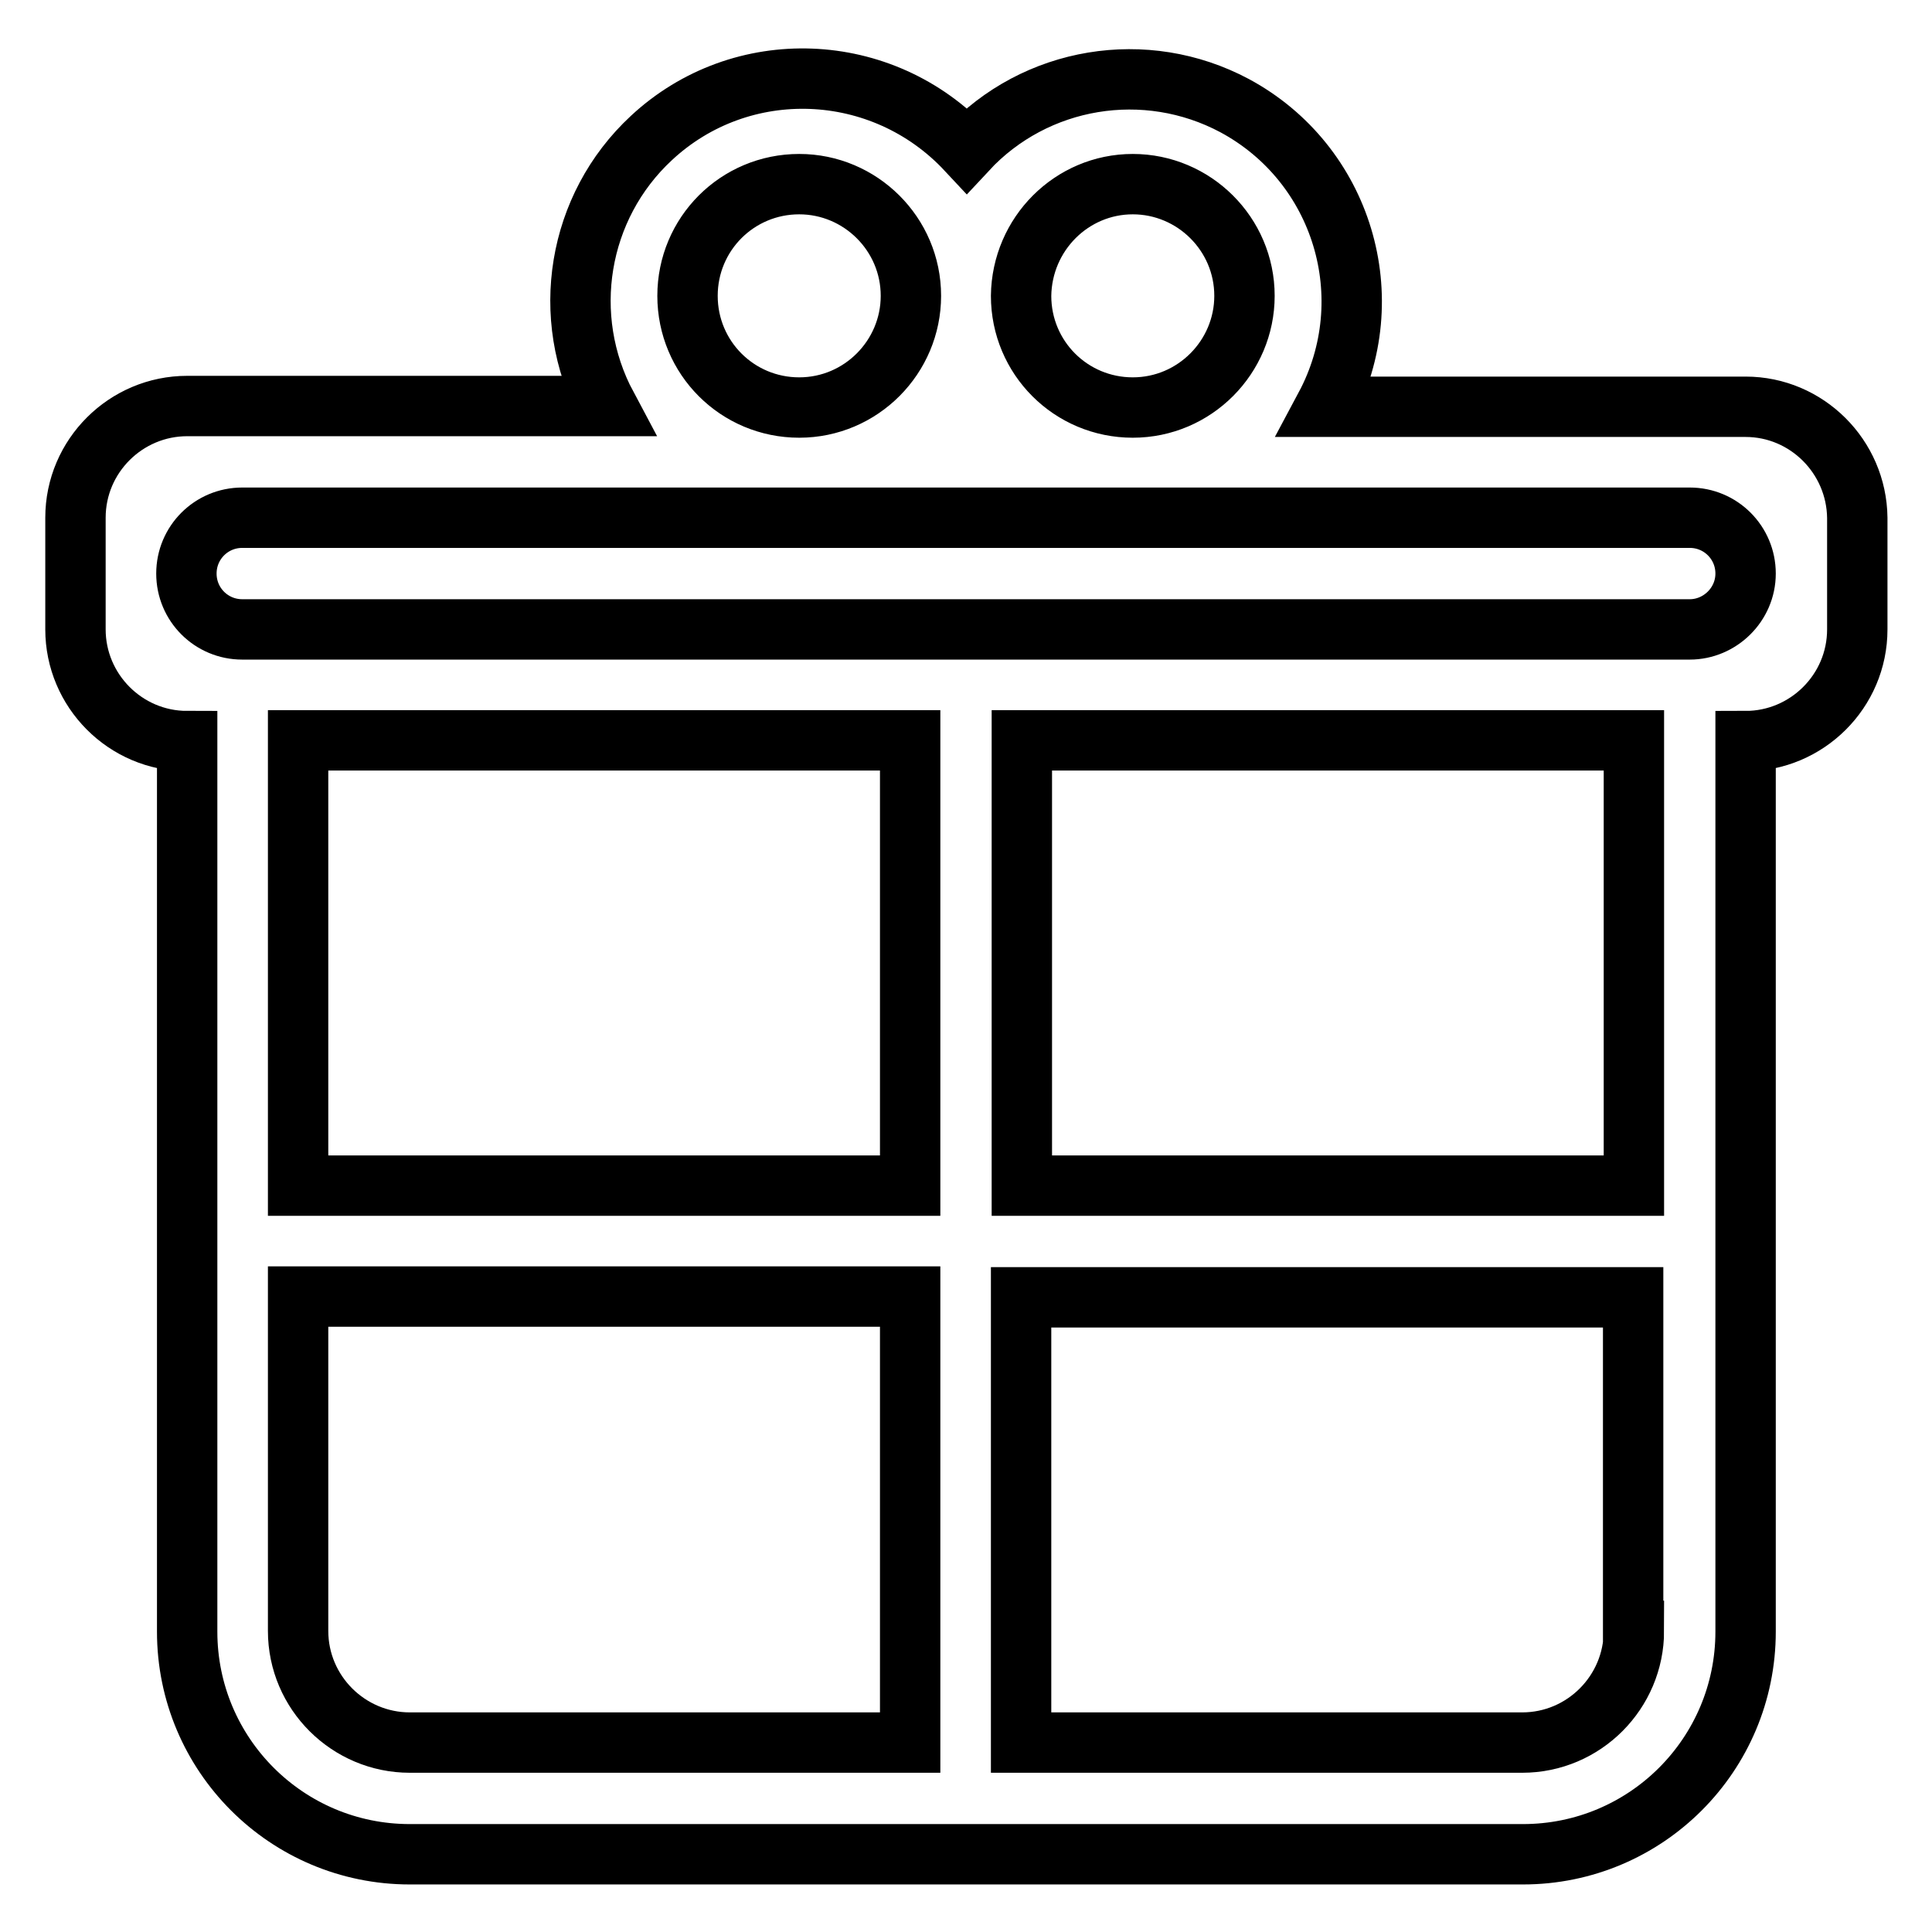 <?xml version="1.0" encoding="utf-8"?>
<!-- Svg Vector Icons : http://www.onlinewebfonts.com/icon -->
<!DOCTYPE svg PUBLIC "-//W3C//DTD SVG 1.1//EN" "http://www.w3.org/Graphics/SVG/1.1/DTD/svg11.dtd">
<svg version="1.1" xmlns="http://www.w3.org/2000/svg" xmlns:xlink="http://www.w3.org/1999/xlink" x="0px" y="0px" viewBox="0 0 256 256" enable-background="new 0 0 256 256" xml:space="preserve">
<g> <path stroke-width="8" fill-opacity="0" stroke="#000000"  d="M231.3,53.9h-55.7c7.7-14.4,2.3-32.2-12-39.9c-11.8-6.3-26.4-3.9-35.5,5.9C116.9,7.9,98.2,7.2,86.3,18.3 c-9.8,9.1-12.2,23.7-5.9,35.5H24.8c-8.1,0-14.8,6.6-14.8,14.8v14.8c0,8.1,6.6,14.8,14.8,14.8v118c0,16.3,13.2,29.5,29.5,29.5h147.5 c16.3,0,29.5-13.2,29.5-29.5v-118c8.1,0,14.8-6.6,14.8-14.8V68.6C246,60.5,239.4,53.9,231.3,53.9z M150.1,24.4 c8.1,0,14.8,6.6,14.8,14.8c0,8.1-6.6,14.8-14.8,14.8s-14.8-6.6-14.8-14.8C135.4,31,142,24.4,150.1,24.4z M105.9,24.4 c8.1,0,14.8,6.6,14.8,14.8c0,8.1-6.6,14.8-14.8,14.8s-14.8-6.6-14.8-14.8C91.1,31,97.7,24.4,105.9,24.4z M120.6,230.9H54.3 c-8.1,0-14.8-6.6-14.8-14.8v-44.3h81.1V230.9z M120.6,157.1H39.5v-59h81.1V157.1z M216.5,216.1c0,8.1-6.6,14.8-14.8,14.8h-66.4v-59 h81.1V216.1z M216.5,157.1h-81.1v-59h81.1V157.1z M223.9,83.4H32.1c-4.1,0-7.4-3.3-7.4-7.4c0-4.1,3.3-7.4,7.4-7.4h191.8 c4.1,0,7.4,3.3,7.4,7.4C231.3,80.1,227.9,83.4,223.9,83.4z"/></g>
</svg>